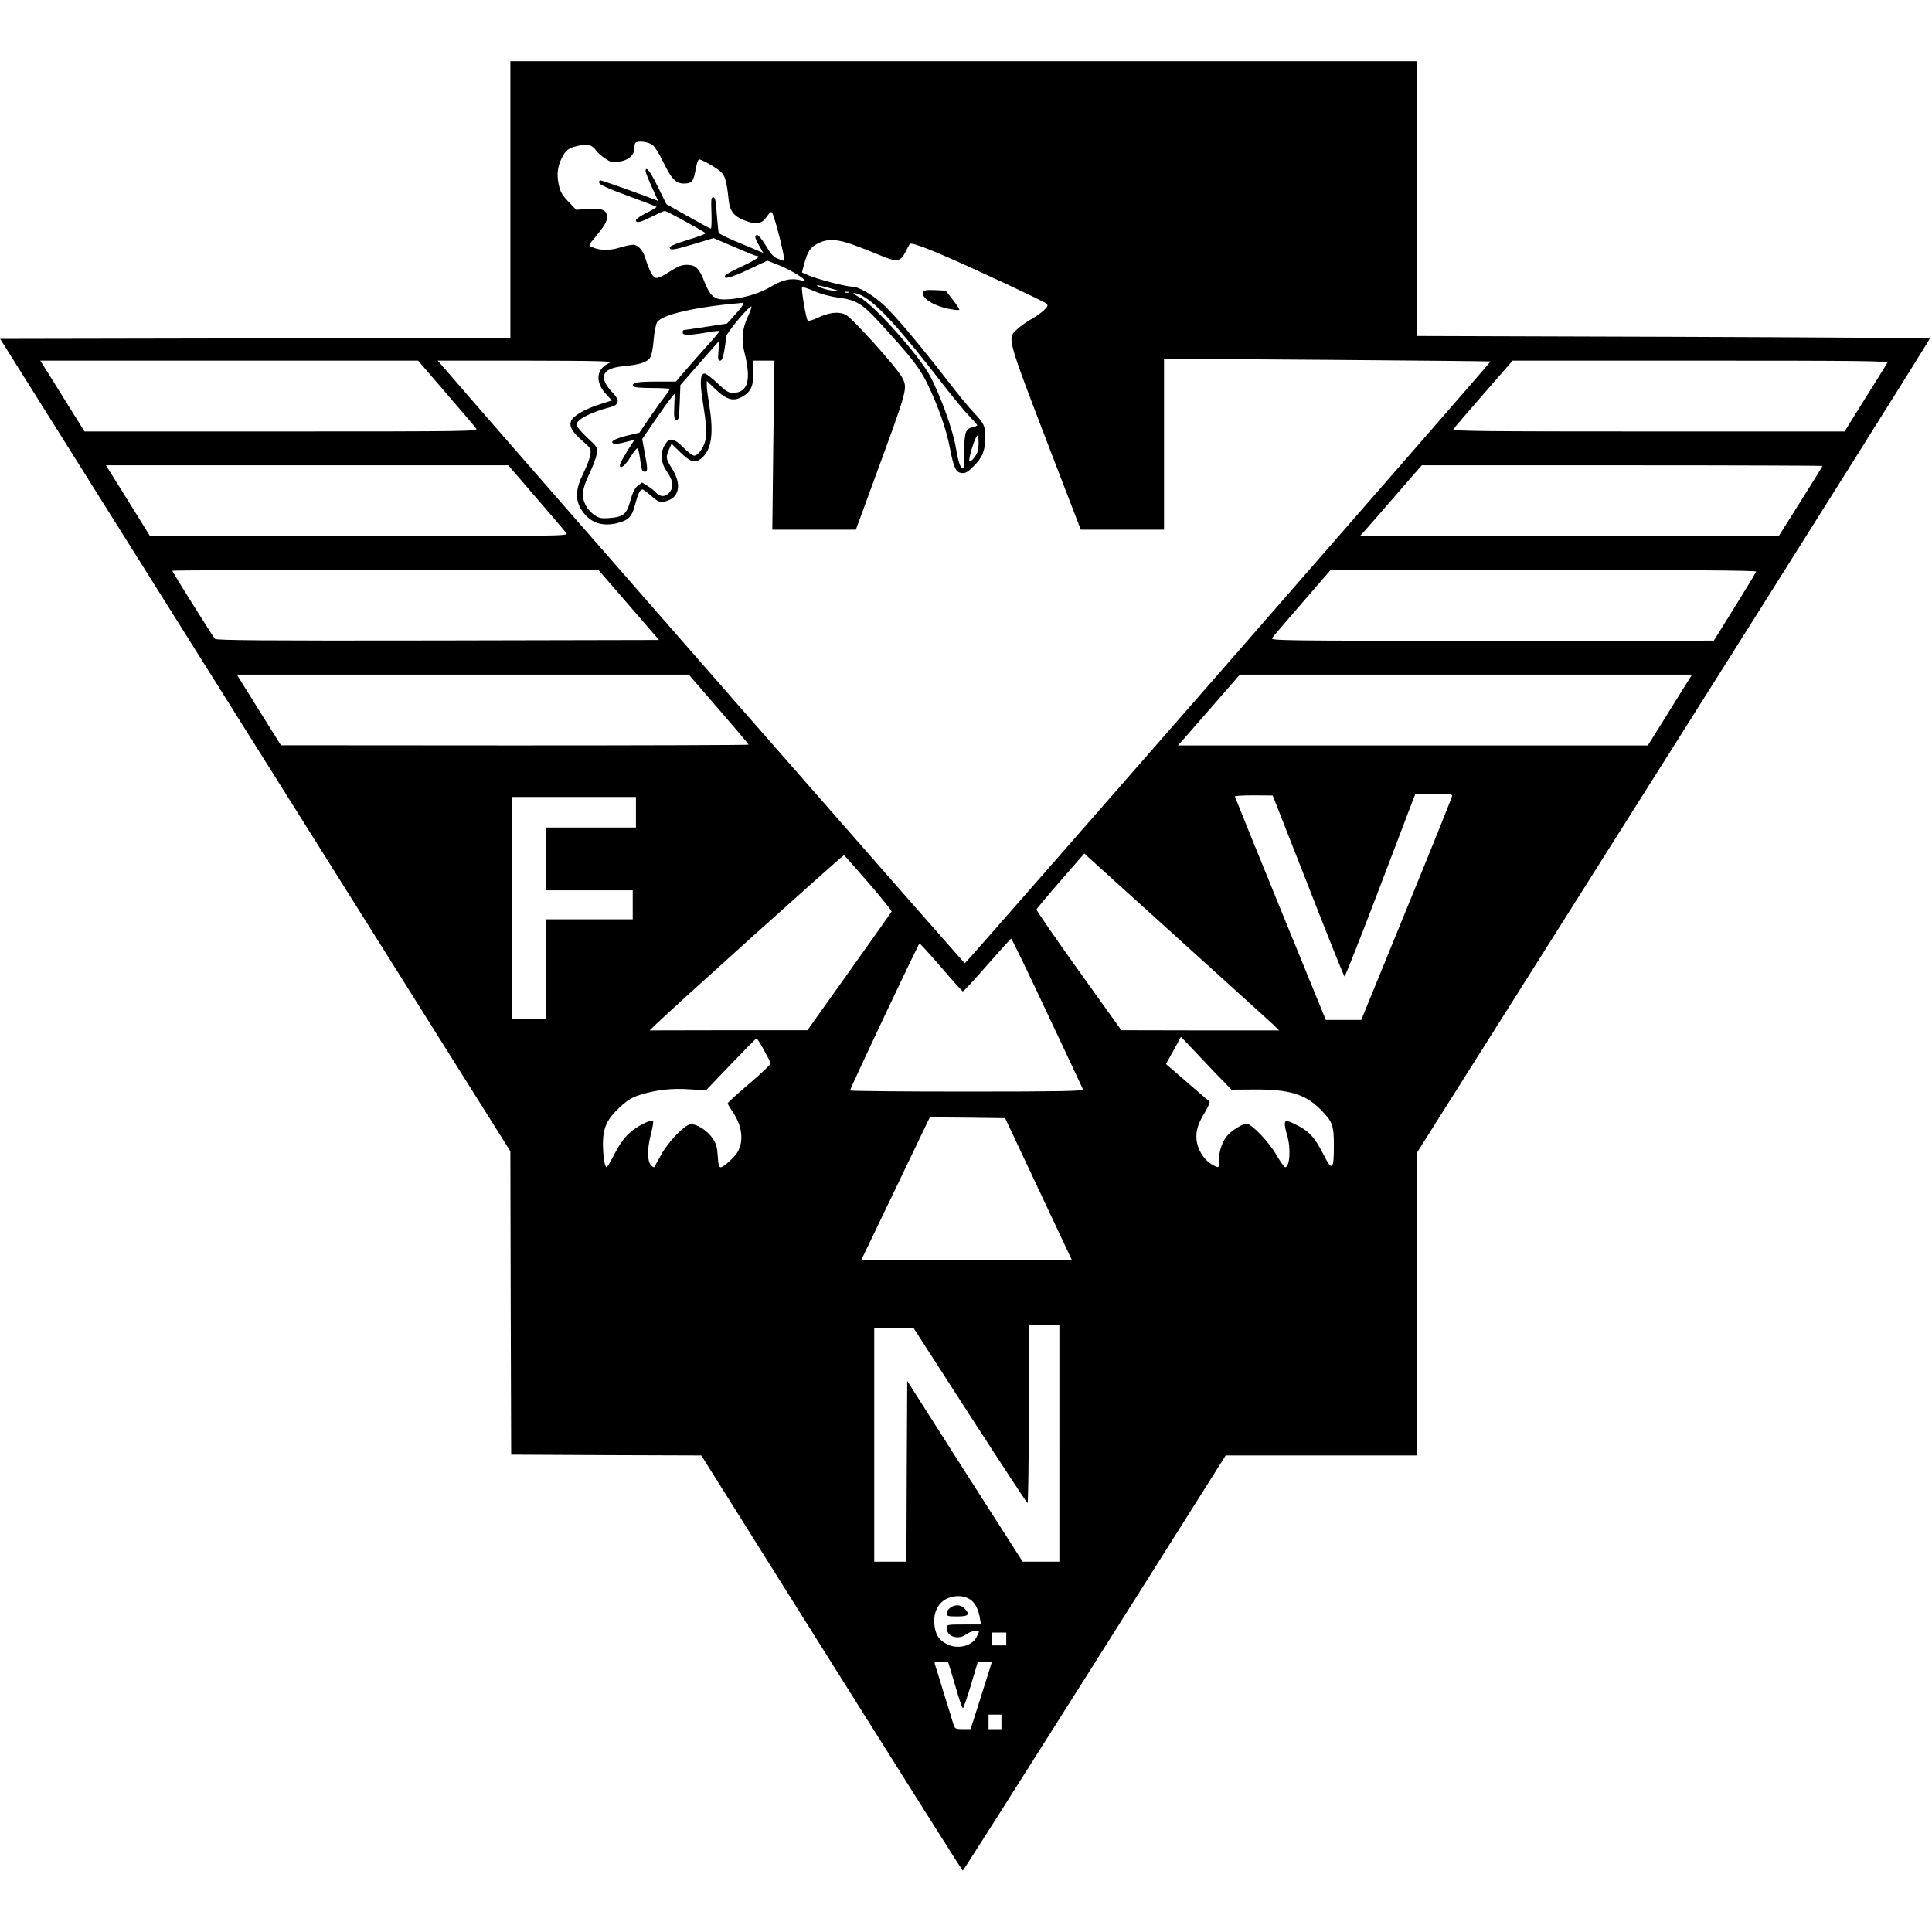 <?xml version="1.0" standalone="no"?>
<!DOCTYPE svg PUBLIC "-//W3C//DTD SVG 20010904//EN"
 "http://www.w3.org/TR/2001/REC-SVG-20010904/DTD/svg10.dtd">
<svg version="1.0" xmlns="http://www.w3.org/2000/svg"
 width="1200pt" height="1200pt" viewBox="0 0 1200 1200"
 preserveAspectRatio="xMidYMid meet">
<g transform="translate(0,1200) scale(0.1,-0.1)"
fill="#000000" stroke="none">
<path d="M3170 10760 l0 -860 -1585 -2 -1584 -3 1584 -2523 1585 -2523 2 -942
3 -942 591 -3 590 -2 810 -1290 c445 -709 811 -1289 814 -1289 3 0 371 580
819 1289 l814 1290 593 0 594 0 0 940 0 939 1596 2527 c877 1389 1593 2528
1590 2531 -3 3 -721 8 -1596 11 l-1590 5 0 853 0 854 -2815 0 -2815 0 0 -860z
m883 340 c14 -11 43 -57 65 -103 52 -108 79 -137 130 -137 50 0 60 13 73 89 6
34 15 61 21 61 13 0 67 -28 115 -61 45 -31 55 -58 69 -193 7 -72 37 -105 115
-131 63 -21 92 -14 123 31 18 26 26 32 32 22 18 -28 85 -298 74 -298 -4 0 -23
6 -41 14 -25 10 -44 32 -72 80 -22 36 -45 66 -53 66 -20 0 -17 -18 12 -67 l25
-44 -38 16 c-21 9 -82 35 -136 57 -55 23 -101 46 -103 52 -2 6 -7 58 -12 116
-5 83 -10 105 -22 105 -13 0 -14 -16 -11 -97 2 -54 0 -98 -4 -98 -4 0 -67 34
-141 76 l-135 76 -52 106 c-48 98 -77 135 -77 99 0 -8 18 -53 39 -100 l39 -85
-66 25 c-129 48 -284 103 -294 103 -5 0 -8 -7 -6 -16 2 -11 59 -37 177 -80 96
-35 176 -66 179 -68 2 -3 -25 -20 -62 -38 -36 -18 -66 -38 -66 -45 0 -21 26
-15 100 22 38 19 74 35 80 35 10 0 239 -125 252 -138 4 -4 -44 -22 -107 -41
-72 -22 -115 -39 -115 -48 0 -20 27 -16 155 23 l117 35 129 -55 c71 -31 134
-56 139 -56 30 0 -1 -22 -89 -63 -55 -25 -102 -51 -106 -57 -18 -29 35 -16
142 35 l119 56 77 -30 c82 -33 197 -109 141 -94 -68 18 -119 8 -195 -37 -76
-47 -194 -79 -290 -80 -63 0 -89 23 -123 108 -33 86 -55 107 -110 107 -33 0
-57 -10 -108 -43 -45 -29 -73 -42 -86 -38 -19 6 -40 47 -62 118 -16 54 -47 88
-78 88 -15 0 -54 -9 -87 -19 -59 -18 -119 -17 -167 4 -24 10 -24 11 20 63 57
70 72 95 72 124 0 43 -29 56 -116 50 l-75 -5 -49 51 c-39 41 -50 60 -60 107
-13 64 -7 111 20 165 25 49 41 61 104 75 58 14 83 6 113 -35 6 -9 29 -29 51
-44 36 -24 46 -27 88 -20 57 8 94 40 94 82 0 16 3 32 7 35 14 15 81 6 106 -13z
m1243 -619 c45 -16 121 -46 169 -66 105 -45 129 -42 160 22 11 23 23 44 26 48
14 13 171 -50 494 -200 187 -86 346 -163 354 -170 12 -12 10 -18 -17 -44 -18
-16 -56 -43 -86 -59 -29 -17 -67 -45 -85 -63 -54 -53 -56 -47 218 -761 l184
-478 258 0 259 0 0 531 0 531 1013 -7 c556 -4 1013 -9 1015 -10 4 -3 -3256
-3736 -3265 -3738 -5 -1 -2780 3169 -3229 3691 l-46 52 549 0 c463 -1 543 -3
518 -14 -85 -38 -91 -122 -14 -202 l30 -31 -86 -28 c-90 -29 -159 -71 -169
-103 -11 -32 10 -67 69 -118 54 -47 57 -51 52 -87 -3 -21 -22 -73 -43 -115
-50 -100 -53 -167 -11 -231 50 -75 120 -102 213 -82 77 18 99 39 119 118 18
68 30 93 46 93 4 0 29 -18 54 -40 50 -43 57 -45 103 -29 73 25 84 105 28 195
-41 67 -42 71 -21 121 l16 37 52 -51 c64 -63 92 -72 131 -42 65 51 81 154 51
334 -8 50 -15 103 -15 120 l0 29 48 -46 c76 -74 119 -85 179 -48 49 29 65 70
61 151 l-3 69 68 0 67 0 -7 -525 -6 -525 259 0 260 0 122 333 c202 550 201
545 164 614 -32 61 -310 370 -349 388 -45 22 -104 15 -176 -20 -29 -13 -55
-21 -60 -16 -11 11 -42 199 -35 207 4 3 37 -8 75 -24 40 -18 102 -34 152 -41
109 -14 146 -37 253 -153 201 -219 249 -281 299 -383 66 -137 117 -281 139
-398 24 -124 37 -151 73 -155 23 -3 38 6 77 45 53 53 70 97 70 181 0 65 -8 82
-74 152 -29 30 -99 116 -156 190 -181 234 -340 423 -409 483 -70 62 -149 107
-191 107 -38 0 -212 46 -264 68 l-45 20 13 49 c22 82 38 106 86 131 59 30 117
28 216 -7z m-141 -271 c63 -18 65 -19 25 -16 -25 2 -61 10 -80 19 -47 21 -29
20 55 -3z m118 -27 c-7 -2 -19 -2 -25 0 -7 3 -2 5 12 5 14 0 19 -2 13 -5z m80
-19 c93 -48 238 -206 510 -559 60 -77 131 -163 158 -190 27 -28 49 -53 49 -57
0 -3 -14 -8 -30 -12 -21 -4 -34 -14 -41 -33 -11 -28 -17 -176 -9 -202 3 -7 -1
-16 -7 -18 -17 -6 -29 29 -48 137 -18 102 -92 308 -155 429 -67 129 -355 452
-442 495 -29 14 -44 26 -34 26 9 0 31 -7 49 -16z m-779 -109 c-32 -36 -58 -65
-59 -65 -1 0 -60 -9 -131 -20 -71 -11 -132 -20 -136 -20 -5 0 -8 -7 -8 -15 0
-19 36 -19 145 -1 44 8 82 12 84 10 2 -2 -32 -43 -76 -91 -43 -48 -105 -118
-137 -155 l-58 -68 -122 0 c-120 0 -155 -7 -142 -29 5 -7 47 -11 117 -11 60 0
109 -3 109 -6 0 -3 -13 -23 -28 -43 -16 -20 -58 -79 -95 -132 l-66 -97 -73
-17 c-79 -19 -114 -40 -86 -50 9 -4 41 0 72 9 l57 14 -14 -21 c-44 -67 -77
-126 -77 -136 0 -29 32 -5 65 49 20 33 40 58 45 55 4 -2 11 -30 15 -61 9 -71
13 -84 31 -84 18 0 18 19 -2 120 l-15 83 76 111 c42 62 87 125 101 141 l25 30
-3 -80 c-3 -67 0 -80 13 -83 14 -3 17 12 21 107 l4 109 90 103 c49 56 103 119
121 138 l32 36 -6 -62 c-5 -53 -3 -63 10 -63 11 0 18 18 26 63 6 35 11 73 11
85 0 22 147 198 157 188 3 -3 -7 -31 -22 -63 -35 -75 -41 -142 -22 -218 45
-176 23 -255 -71 -255 -28 0 -45 11 -96 60 -35 33 -70 60 -79 60 -27 0 -31
-47 -14 -160 27 -172 29 -214 18 -257 -13 -49 -46 -93 -70 -93 -9 0 -39 23
-66 50 -59 60 -87 64 -115 18 -30 -49 -26 -110 9 -162 37 -54 46 -88 30 -118
-23 -44 -64 -51 -94 -18 -10 12 -34 30 -53 42 l-34 21 -26 -20 c-20 -15 -32
-40 -47 -94 -24 -85 -42 -100 -135 -107 -45 -3 -61 0 -89 20 -19 12 -42 39
-52 58 -29 54 -24 102 20 194 22 45 43 101 47 124 7 43 7 43 -60 105 -36 34
-66 70 -66 79 0 31 92 79 207 108 59 15 65 41 20 89 -92 96 -71 153 61 166
101 9 151 25 169 52 10 14 19 60 23 112 4 48 14 97 21 109 30 49 244 97 532
121 13 1 1 -18 -39 -64z m-1803 -497 c96 -111 180 -210 187 -220 13 -17 -30
-18 -1210 -18 l-1223 0 -95 152 c-52 84 -114 183 -137 220 l-43 68 1173 0
1174 0 174 -202z m8952 189 c-4 -8 -66 -107 -137 -220 l-129 -207 -1219 0
c-1011 0 -1218 2 -1211 13 4 8 89 107 188 220 l180 207 1168 0 c974 0 1167 -2
1160 -13z m-5653 -558 c-15 -35 -50 -69 -50 -48 0 25 27 114 41 139 14 25 14
24 17 -19 2 -24 -2 -56 -8 -72z m-2739 -281 c96 -111 180 -210 187 -220 13
-17 -29 -18 -1286 -18 l-1300 0 -123 198 c-67 108 -129 207 -137 220 l-14 22
1249 0 1250 0 174 -202z m7989 198 c0 -2 -61 -101 -136 -220 l-136 -216 -1301
0 -1301 0 26 28 c14 15 100 114 192 220 l167 192 1245 0 c684 0 1244 -2 1244
-4z m-7415 -863 l188 -218 -1374 -3 c-1091 -2 -1376 1 -1384 10 -14 16 -265
416 -265 423 0 3 596 5 1323 5 l1324 0 188 -217z m7003 207 c-1 -5 -61 -104
-133 -220 l-130 -209 -1378 -1 c-1335 0 -1378 1 -1365 18 7 10 92 109 188 220
l175 202 1323 0 c869 0 1323 -3 1320 -10z m-6444 -855 c102 -118 186 -217 186
-220 0 -3 -654 -5 -1452 -5 l-1453 1 -137 219 -137 220 1403 0 1404 0 186
-215z m6003 147 c-23 -37 -85 -136 -137 -220 l-95 -152 -1459 0 -1460 0 26 28
c13 15 100 114 192 220 l167 192 1405 0 1404 0 -43 -68z m-1447 -684 c0 -7
-127 -323 -283 -703 l-282 -690 -110 0 -110 0 -282 690 c-155 380 -282 693
-283 698 0 4 53 7 118 7 l117 -1 220 -560 c120 -308 222 -562 226 -564 3 -3
97 235 209 528 112 293 209 549 217 570 l15 37 114 0 c85 0 114 -3 114 -12z
m-5070 -103 l0 -95 -280 0 -280 0 0 -195 0 -195 270 0 270 0 0 -90 0 -90 -270
0 -270 0 0 -310 0 -310 -105 0 -105 0 0 690 0 690 385 0 385 0 0 -95z m3380
-795 c294 -266 553 -500 575 -521 l40 -39 -490 0 -490 1 -265 370 c-146 204
-264 375 -262 380 1 5 68 85 150 179 l147 169 30 -28 c17 -15 271 -245 565
-511z m-1935 356 c80 -93 144 -173 143 -178 -2 -4 -120 -172 -263 -372 l-260
-365 -490 0 -490 -1 35 34 c97 95 1165 1056 1172 1054 4 -2 72 -79 153 -172z
m1109 -808 c120 -255 221 -469 223 -475 4 -10 -144 -13 -721 -13 -399 0 -726
3 -726 7 0 14 425 912 431 913 4 0 64 -66 134 -147 70 -82 131 -149 135 -151
4 -1 72 72 151 163 79 90 147 165 150 165 3 0 104 -208 223 -462z m1037 -365
l108 -111 143 1 c215 1 315 -29 408 -122 77 -77 85 -99 85 -228 0 -151 -11
-160 -64 -55 -50 99 -85 140 -148 174 -76 41 -93 44 -93 16 0 -13 7 -45 15
-72 24 -78 16 -196 -13 -196 -5 0 -30 35 -55 78 -45 79 -154 192 -183 192 -24
0 -76 -30 -111 -63 -39 -36 -66 -113 -61 -168 4 -44 -3 -47 -49 -19 -47 28
-85 92 -91 149 -5 58 7 99 54 176 19 32 31 61 26 64 -5 3 -68 57 -139 119
l-131 113 47 85 46 84 50 -52 c27 -29 97 -103 156 -165z m-2796 135 c22 -40
41 -77 42 -83 1 -5 -58 -62 -132 -125 -74 -63 -135 -118 -135 -123 0 -5 13
-27 29 -50 59 -87 72 -176 35 -248 -16 -32 -89 -99 -108 -99 -10 0 -15 19 -18
69 -3 53 -9 77 -31 109 -34 52 -107 97 -143 88 -40 -10 -136 -112 -179 -191
-21 -38 -40 -72 -41 -74 -2 -2 -10 1 -17 8 -26 21 -29 99 -6 188 12 46 19 87
15 90 -12 12 -97 -30 -145 -73 -34 -30 -63 -72 -93 -129 -24 -47 -46 -85 -50
-85 -12 0 -23 72 -23 150 1 97 26 150 106 224 47 43 74 60 126 76 100 31 196
42 308 34 l100 -6 154 161 c84 88 156 161 160 161 4 0 25 -33 46 -72z m1705
-863 l207 -440 -323 -3 c-177 -1 -471 -1 -653 0 l-331 3 213 443 212 442 234
-2 234 -3 207 -440z m130 -1580 l0 -735 -114 0 -114 0 -359 561 -358 562 -3
-562 -2 -561 -100 0 -100 0 0 725 0 725 123 0 122 0 349 -541 c192 -297 353
-542 358 -545 4 -3 8 245 8 550 l0 556 95 0 95 0 0 -735z m-555 -969 c31 -20
52 -61 61 -115 l7 -41 -107 0 c-102 0 -106 -1 -106 -22 0 -54 73 -77 123 -38
23 18 77 28 77 15 0 -4 -7 -19 -15 -34 -28 -56 -119 -77 -184 -43 -48 24 -70
58 -77 118 -9 75 21 138 78 165 49 22 104 20 143 -5z m225 -246 l0 -40 -45 0
-45 0 0 40 0 40 45 0 45 0 0 -40z m-340 -212 c12 -40 31 -106 43 -145 12 -40
25 -73 28 -73 3 0 26 65 50 145 l43 145 43 0 c24 0 43 -2 43 -4 0 -3 -23 -76
-51 -163 -27 -87 -57 -179 -65 -205 l-16 -48 -48 0 c-46 0 -49 2 -59 33 -5 17
-30 100 -56 182 -25 83 -50 162 -55 178 -9 27 -8 27 35 27 l43 0 22 -72z m310
-303 l0 -45 -40 0 -40 0 0 45 0 45 40 0 40 0 0 -45z"/>
<path d="M5734 10185 c-13 -34 59 -82 153 -102 37 -7 68 -11 71 -8 3 3 -15 31
-39 62 l-45 58 -67 3 c-54 2 -68 0 -73 -13z"/>
<path d="M5902 2014 c-12 -8 -22 -24 -22 -35 0 -17 7 -19 65 -19 72 0 83 12
45 50 -24 24 -57 26 -88 4z"/>
</g>
</svg>
